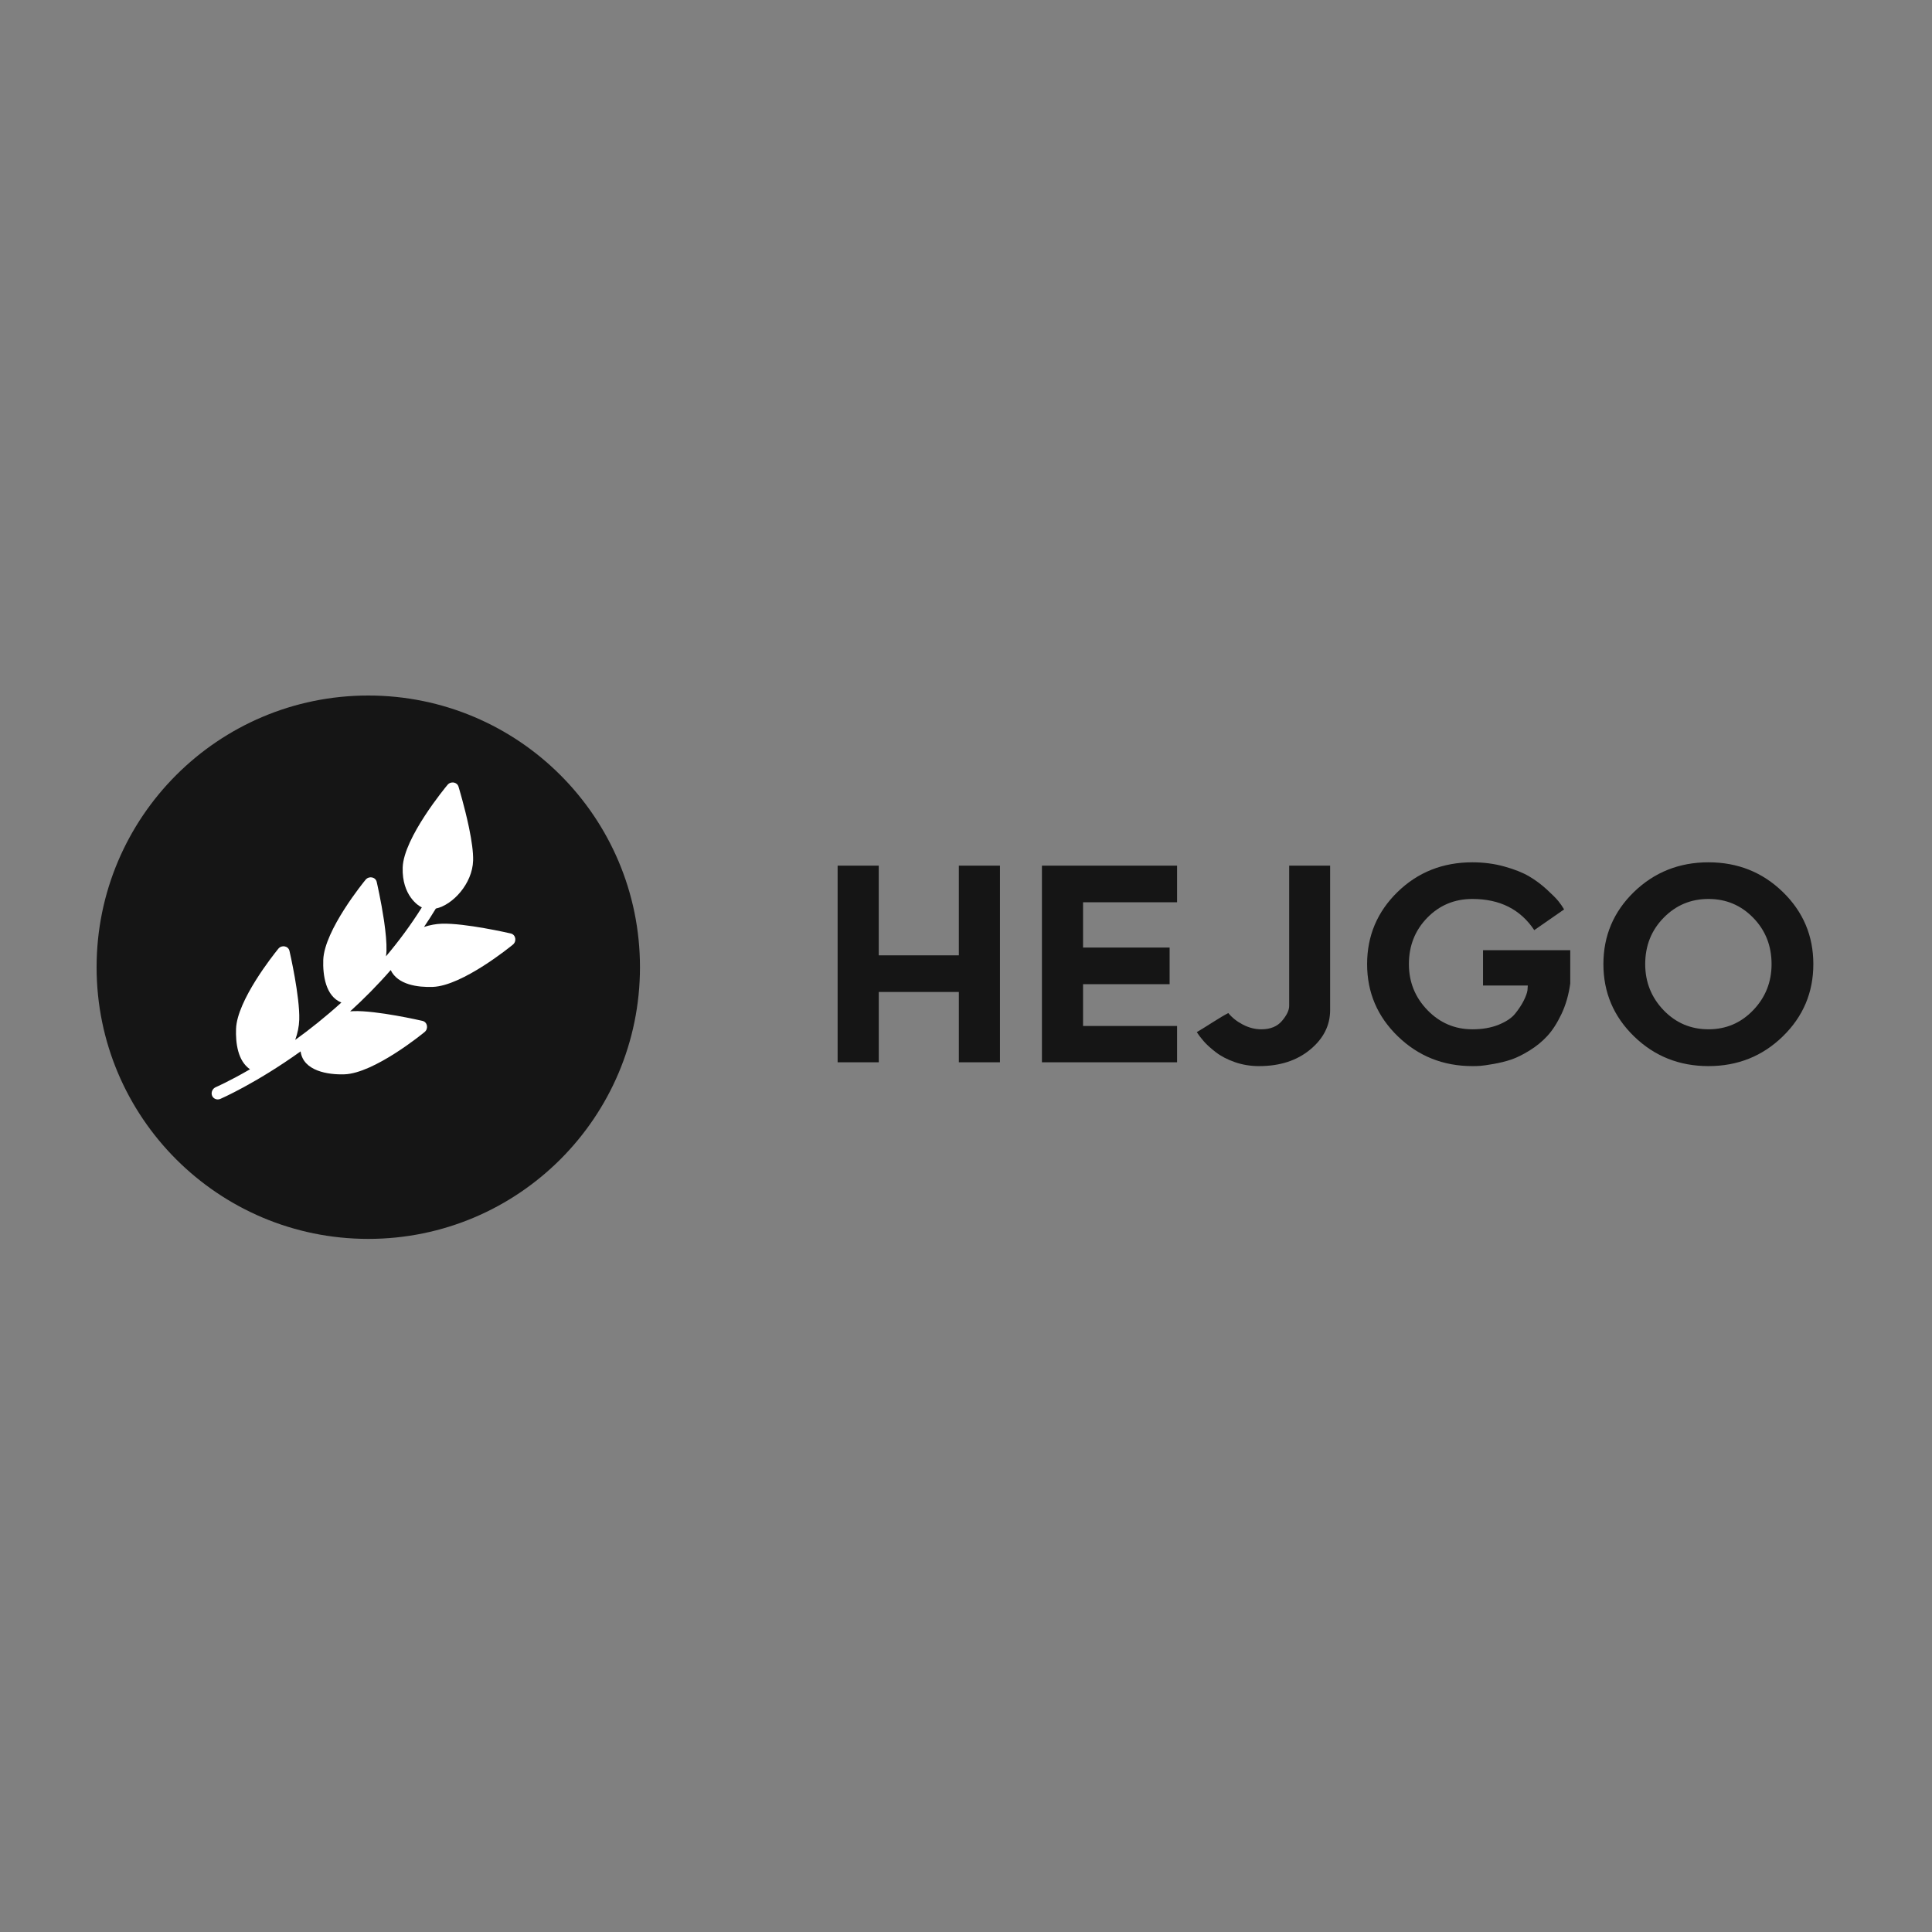 <?xml version="1.0" encoding="UTF-8"?> <svg xmlns="http://www.w3.org/2000/svg" width="500" height="500" viewBox="0 0 500 500" fill="none"><rect x="0" y="0" width="500" height="500" fill="#808080" stroke="none"/><g clip-path="url(#clip0_1_2)"><path d="M227.423 274.922V256.725H248.151V274.922H258.789V224.023H248.147V247.24H227.419V224.023H216.777V274.922H227.423V274.922ZM304.626 274.922V265.525H280.294V254.707H302.696V245.225H280.294V233.508H304.626V224.023H269.652V274.922H304.633H304.626ZM325.871 275.906C331.218 275.906 335.62 274.486 339.065 271.638C342.51 268.791 344.236 265.38 344.236 261.404V224.023H333.637V260.332C333.637 261.446 333.021 262.733 331.791 264.192C330.561 265.651 328.775 266.382 326.426 266.382C324.795 266.382 323.202 265.975 321.645 265.159C320.084 264.343 318.832 263.348 317.887 262.178C316.885 262.691 315.496 263.514 313.724 264.642C311.949 265.774 310.62 266.597 309.734 267.11C310.247 267.912 310.87 268.727 311.597 269.557C312.329 270.387 313.355 271.311 314.67 272.324C315.985 273.343 317.623 274.191 319.581 274.88C321.543 275.565 323.638 275.91 325.871 275.91V275.906ZM381.059 275.906C381.773 275.906 382.455 275.889 383.098 275.843C383.741 275.801 384.884 275.636 386.529 275.351C388.175 275.066 389.697 274.683 391.1 274.215C392.502 273.741 394.084 272.964 395.846 271.874C397.604 270.787 399.14 269.529 400.455 268.098C401.773 266.667 402.986 264.779 404.104 262.434C405.218 260.086 405.978 257.456 406.379 254.538V245.911H383.808V255.052H395.392L395.308 256.296C395.192 257.041 394.854 257.955 394.299 259.042C393.74 260.132 393.009 261.232 392.109 262.346C391.209 263.464 389.785 264.414 387.841 265.201C385.893 265.989 383.632 266.382 381.055 266.382C376.51 266.382 372.632 264.73 369.429 261.425C366.223 258.121 364.623 254.148 364.623 249.514C364.623 244.768 366.205 240.768 369.363 237.523C372.527 234.274 376.422 232.65 381.059 232.65C388.154 232.65 393.49 235.339 397.066 240.718L404.789 235.354C404.389 234.668 403.911 233.972 403.352 233.272C402.796 232.569 401.801 231.564 400.37 230.249C398.939 228.93 397.403 227.788 395.758 226.814C394.112 225.84 391.979 224.989 389.359 224.262C386.744 223.53 383.977 223.165 381.059 223.165C373.391 223.165 366.933 225.728 361.681 230.846C356.432 235.969 353.806 242.191 353.806 249.514C353.806 256.841 356.46 263.071 361.769 268.207C367.077 273.34 373.504 275.906 381.059 275.906V275.906ZM442.15 275.906C449.716 275.906 456.132 273.34 461.395 268.207C466.661 263.071 469.291 256.841 469.291 249.514C469.291 242.191 466.661 235.969 461.395 230.846C456.132 225.728 449.716 223.165 442.15 223.165C434.581 223.165 428.151 225.728 422.856 230.846C417.593 235.969 414.96 242.191 414.96 249.514C414.96 256.841 417.6 263.071 422.881 268.207C428.158 273.34 434.581 275.906 442.146 275.906H442.15ZM442.15 266.379C437.587 266.379 433.712 264.737 430.541 261.446C427.363 258.128 425.778 254.152 425.778 249.514C425.778 244.768 427.363 240.768 430.541 237.523C433.716 234.274 437.587 232.65 442.15 232.65C446.713 232.65 450.573 234.274 453.734 237.523C456.898 240.768 458.48 244.765 458.48 249.514C458.48 254.152 456.898 258.121 453.734 261.425C450.573 264.73 446.713 266.382 442.15 266.382V266.379Z" fill="#151515"></path><path d="M95.312 320.625C134.145 320.625 165.625 289.145 165.625 250.312C165.625 211.48 134.145 180 95.312 180C56.48 180 25 211.48 25 250.312C25 289.145 56.48 320.625 95.312 320.625Z" fill="#151515"></path><path fill-rule="evenodd" clip-rule="evenodd" d="M118.66 203.58C118.292 202.367 116.657 202.108 115.816 203.123C115.351 203.677 104.453 216.832 104.215 224.514C103.986 231.768 108.373 234.515 109.171 234.835C106.298 239.419 103.163 243.628 99.897 247.496C99.959 247.016 100.003 246.534 100.021 246.054C100.083 243.979 99.812 241.257 99.427 238.569L99.335 237.95C98.609 233.108 97.56 228.539 97.49 228.235C97.192 226.943 95.479 226.622 94.609 227.681C94.174 228.21 83.934 240.737 83.661 248.414C83.522 252.351 84.255 257.833 88.347 259.454C84.255 263.167 80.196 266.387 76.404 269.124C77.009 267.451 77.389 265.668 77.446 263.901C77.625 257.915 75.025 246.564 74.915 246.087C74.617 244.794 72.904 244.468 72.034 245.527L72.009 245.562L71.992 245.58L71.97 245.607L71.922 245.669C70.719 247.151 61.35 258.922 61.089 266.262C60.959 269.922 61.524 274.548 64.701 276.731C59.411 279.798 55.96 281.305 55.853 281.352C54.993 281.715 54.558 282.697 54.876 283.537C55.19 284.367 56.164 284.76 57.012 284.4C57.191 284.32 66.237 280.385 77.794 272.099C78.483 277.193 84.921 278.182 89.152 278.033C96.834 277.76 109.358 267.523 109.887 267.088C110.946 266.213 110.621 264.505 109.331 264.204C108.851 264.092 97.503 261.494 91.514 261.676C91.216 261.686 90.915 261.713 90.619 261.741C94.142 258.536 97.684 254.984 101.112 251.054C102.932 254.872 108.142 255.548 112.005 255.409C119.684 255.138 132.209 244.901 132.738 244.466C133.797 243.591 133.474 241.881 132.181 241.582C131.701 241.47 120.353 238.873 114.365 239.054C112.806 239.101 111.235 239.405 109.736 239.894C110.785 238.348 111.807 236.764 112.793 235.136C117.161 234.214 122.257 228.705 122.441 222.724C122.508 220.534 122.051 217.486 121.432 214.466L121.303 213.839C120.226 208.751 118.757 203.906 118.66 203.58V203.58Z" fill="white"></path></g><defs><clipPath id="clip0_1_2"><rect width="450" height="140.625" fill="white" transform="translate(25 180)"></rect></clipPath></defs></svg> 